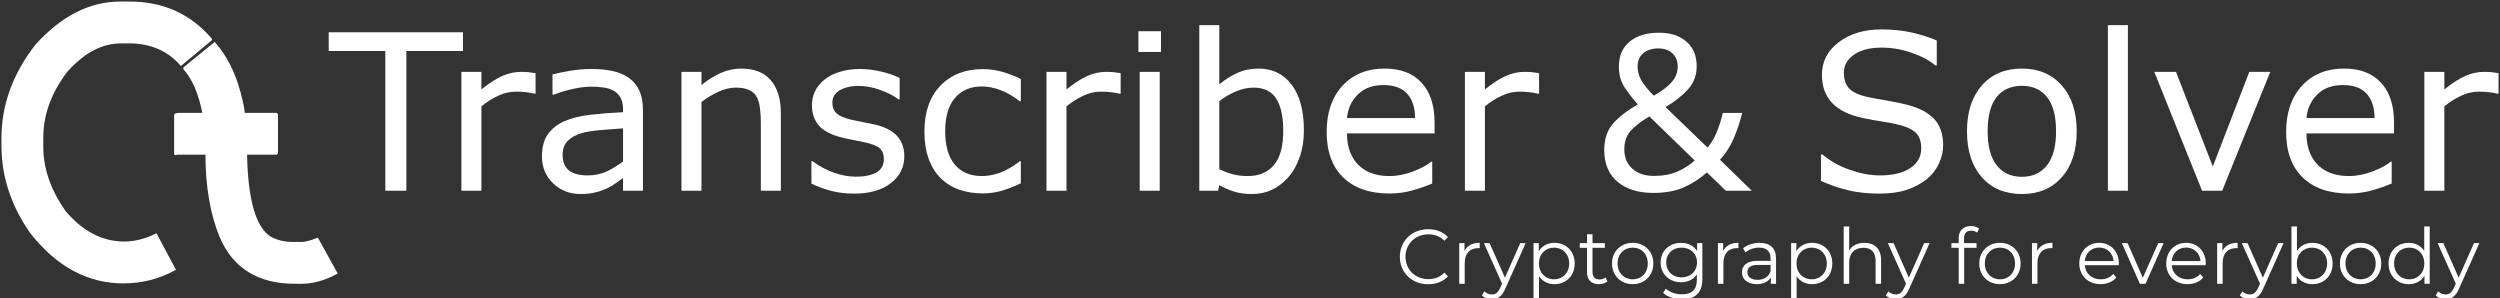 <?xml version="1.0" encoding="UTF-8" standalone="no"?>
<!-- This file was generated by dvisvgm 2.9.1 -->

<svg
   version="1.1"
   width="642.377pt"
   height="76.687pt"
   viewBox="-57.056 -70.583 642.377 76.687"
   id="svg119"
   sodipodi:docname="ctts-logo-white.svg"
   inkscape:version="1.2.2 (b0a84865, 2022-12-01)"
   xmlns:inkscape="http://www.inkscape.org/namespaces/inkscape"
   xmlns:sodipodi="http://sodipodi.sourceforge.net/DTD/sodipodi-0.dtd"
   xmlns:xlink="http://www.w3.org/1999/xlink"
   xmlns="http://www.w3.org/2000/svg"
   xmlns:svg="http://www.w3.org/2000/svg">
  <rect x="-57.056" y="-70.583" width="642.377" height="76.687" fill="#333333" stroke="none"/>
  <sodipodi:namedview
     id="namedview121"
     pagecolor="#ffffff"
     bordercolor="#000000"
     borderopacity="0.25"
     inkscape:showpageshadow="2"
     inkscape:pageopacity="0.0"
     inkscape:pagecheckerboard="true"
     inkscape:deskcolor="#d1d1d1"
     inkscape:document-units="pt"
     showgrid="false"
     inkscape:zoom="0.62155807"
     inkscape:cx="462.54729"
     inkscape:cy="105.38034"
     inkscape:window-width="1223"
     inkscape:window-height="847"
     inkscape:window-x="217"
     inkscape:window-y="25"
     inkscape:window-maximized="0"
     inkscape:current-layer="layer1" />
  <defs
     id="defs26">
    <path
       id="g1-67"
       d="m 8.298,0.119 c 2.045,0 3.871,-0.695 5.102,-2.045 l -0.933,-0.933 c -1.131,1.171 -2.521,1.667 -4.109,1.667 -3.355,0 -5.876,-2.462 -5.876,-5.757 0,-3.295 2.521,-5.757 5.876,-5.757 1.588,0 2.978,0.496 4.109,1.648 l 0.933,-0.933 c -1.231,-1.35 -3.057,-2.025 -5.082,-2.025 -4.189,0 -7.285,2.997 -7.285,7.067 0,4.069 3.097,7.067 7.265,7.067 z" />
    <path
       id="g1-97"
       d="m 5.618,-10.521 c -1.648,0 -3.196,0.516 -4.248,1.409 l 0.635,1.052 c 0.854,-0.754 2.124,-1.231 3.474,-1.231 1.945,0 2.958,0.973 2.958,2.759 v 0.635 h -3.315 c -2.997,0 -4.03,1.35 -4.03,2.958 0,1.806 1.449,3.037 3.811,3.037 1.727,0 2.958,-0.655 3.593,-1.727 V 0 h 1.35 v -6.471 c 0,-2.7 -1.529,-4.05 -4.228,-4.05 z m -0.496,9.509 c -1.667,0 -2.64,-0.754 -2.64,-1.965 0,-1.072 0.655,-1.866 2.68,-1.866 h 3.275 v 1.707 c -0.556,1.37 -1.727,2.124 -3.315,2.124 z" />
    <path
       id="g1-98"
       d="m 7.345,-10.521 c -1.667,0 -3.097,0.715 -3.97,2.064 v -6.273 H 1.965 V 0 H 3.315 v -2.064 c 0.854,1.409 2.303,2.164 4.03,2.164 2.978,0 5.201,-2.164 5.201,-5.32 0,-3.156 -2.223,-5.3 -5.201,-5.3 z m -0.099,9.37 c -2.223,0 -3.891,-1.628 -3.891,-4.069 0,-2.442 1.667,-4.069 3.891,-4.069 2.203,0 3.891,1.628 3.891,4.069 0,2.442 -1.687,4.069 -3.891,4.069 z" />
    <path
       id="g1-100"
       d="m 10.084,-14.729 v 6.273 c -0.873,-1.35 -2.303,-2.064 -3.97,-2.064 -2.978,0 -5.201,2.144 -5.201,5.3 0,3.156 2.223,5.32 5.201,5.32 1.727,0 3.176,-0.754 4.03,-2.164 V 0 h 1.35 V -14.729 Z M 6.233,-1.151 c -2.223,0 -3.891,-1.628 -3.891,-4.069 0,-2.442 1.667,-4.069 3.891,-4.069 2.203,0 3.871,1.628 3.871,4.069 0,2.442 -1.667,4.069 -3.871,4.069 z" />
    <path
       id="g1-101"
       d="m 11.077,-5.221 c 0,-3.136 -2.124,-5.3 -5.062,-5.3 -2.938,0 -5.102,2.203 -5.102,5.3 0,3.097 2.223,5.32 5.479,5.32 1.648,0 3.097,-0.596 4.03,-1.707 L 9.628,-2.521 c -0.794,0.913 -1.926,1.37 -3.196,1.37 -2.283,0 -3.95,-1.449 -4.109,-3.633 h 8.734 c 0,-0.159 0.02,-0.318 0.02,-0.437 z M 6.015,-9.31 c 2.045,0 3.533,1.429 3.712,3.474 H 2.323 c 0.179,-2.045 1.667,-3.474 3.692,-3.474 z" />
    <path
       id="g1-102"
       d="m 5.419,-13.638 c 0.596,0 1.151,0.179 1.548,0.516 l 0.476,-1.052 c -0.516,-0.437 -1.31,-0.655 -2.084,-0.655 -2.045,0 -3.156,1.231 -3.156,3.097 v 1.29 H 0.337 v 1.191 H 2.203 V 0 h 1.409 v -9.25 h 3.176 v -1.191 H 3.573 v -1.231 c 0,-1.29 0.635,-1.965 1.846,-1.965 z" />
    <path
       id="g1-103"
       d="m 10.283,-10.442 v 2.005 c -0.873,-1.37 -2.382,-2.084 -4.129,-2.084 -2.978,0 -5.241,2.045 -5.241,5.042 0,2.997 2.263,5.082 5.241,5.082 1.707,0 3.196,-0.695 4.069,-2.025 v 1.33 c 0,2.581 -1.211,3.792 -3.851,3.792 -1.608,0 -3.117,-0.536 -4.109,-1.429 L 1.548,2.342 c 1.092,1.032 2.958,1.608 4.863,1.608 3.454,0 5.221,-1.628 5.221,-5.221 v -9.171 z M 6.293,-1.648 c -2.303,0 -3.95,-1.568 -3.95,-3.831 0,-2.263 1.648,-3.811 3.95,-3.811 2.303,0 3.97,1.548 3.97,3.811 0,2.263 -1.667,3.831 -3.97,3.831 z" />
    <path
       id="g1-104"
       d="m 7.285,-10.521 c -1.767,0 -3.136,0.695 -3.911,1.906 v -6.114 H 1.965 V 0 h 1.409 v -5.479 c 0,-2.382 1.409,-3.772 3.653,-3.772 1.985,0 3.136,1.131 3.136,3.335 V 0 h 1.409 v -6.055 c 0,-2.997 -1.747,-4.466 -4.288,-4.466 z" />
    <path
       id="g1-111"
       d="m 6.233,0.099 c 3.057,0 5.3,-2.223 5.3,-5.32 0,-3.097 -2.243,-5.3 -5.3,-5.3 -3.057,0 -5.32,2.203 -5.32,5.3 0,3.097 2.263,5.32 5.32,5.32 z m 0,-1.251 c -2.223,0 -3.891,-1.628 -3.891,-4.069 0,-2.442 1.667,-4.069 3.891,-4.069 2.223,0 3.871,1.628 3.871,4.069 0,2.442 -1.648,4.069 -3.871,4.069 z" />
    <path
       id="g1-112"
       d="m 7.345,-10.521 c -1.727,0 -3.176,0.754 -4.03,2.144 v -2.064 H 1.965 V 3.851 h 1.409 v -5.816 c 0.873,1.35 2.303,2.064 3.97,2.064 2.978,0 5.201,-2.144 5.201,-5.32 0,-3.156 -2.223,-5.3 -5.201,-5.3 z m -0.099,9.37 c -2.223,0 -3.891,-1.628 -3.891,-4.069 0,-2.422 1.667,-4.069 3.891,-4.069 2.203,0 3.891,1.648 3.891,4.069 0,2.442 -1.687,4.069 -3.891,4.069 z" />
    <path
       id="g1-114"
       d="m 3.315,-8.397 v -2.045 H 1.965 V 0 h 1.409 v -5.32 c 0,-2.462 1.33,-3.851 3.514,-3.851 0.099,0 0.218,0.02 0.337,0.02 v -1.37 c -1.926,0 -3.256,0.734 -3.911,2.124 z" />
    <path
       id="g1-116"
       d="m 6.968,-1.648 c -0.397,0.357 -0.973,0.536 -1.548,0.536 -1.171,0 -1.806,-0.675 -1.806,-1.906 v -6.233 h 3.176 v -1.191 H 3.613 v -2.283 h -1.409 v 2.283 H 0.337 v 1.191 h 1.866 v 6.313 c 0,1.926 1.092,3.037 3.057,3.037 0.814,0 1.648,-0.238 2.203,-0.734 z" />
    <path
       id="g1-118"
       d="M 9.35,-10.442 5.399,-1.548 1.489,-10.442 H 0.02 L 4.645,0 h 1.449 l 4.645,-10.442 z" />
    <path
       id="g1-121"
       d="M 9.35,-10.442 5.419,-1.568 1.489,-10.442 H 0.02 L 4.685,-0.02 4.228,0.993 C 3.633,2.303 2.997,2.739 2.064,2.739 c -0.754,0 -1.39,-0.278 -1.906,-0.794 l -0.655,1.052 c 0.635,0.635 1.568,0.953 2.541,0.953 1.489,0 2.6,-0.655 3.474,-2.7 l 5.221,-11.692 z" />
    <path
       id="g3-67"
       d="m 23.648,0.453 c 6.167,0 11.485,-2.15 15.105,-6.223 l -3.677,-3.564 c -3.055,3.225 -6.789,4.752 -11.145,4.752 -8.939,0 -15.558,-6.45 -15.558,-15.219 0,-8.769 6.619,-15.219 15.558,-15.219 4.356,0 8.09,1.471 11.145,4.696 l 3.677,-3.564 c -3.621,-4.073 -8.939,-6.167 -15.049,-6.167 -12.05,0 -20.989,8.543 -20.989,20.254 0,11.711 8.939,20.254 20.933,20.254 z" />
    <path
       id="g3-80"
       d="M 21.385,-39.602 H 5.94 V 0 h 5.657 v -11.994 h 9.787 c 10.297,0 16.52,-5.205 16.52,-13.804 0,-8.599 -6.223,-13.804 -16.52,-13.804 z m -0.17,22.687 h -9.618 v -17.765 h 9.618 c 7.242,0 11.032,3.225 11.032,8.882 0,5.657 -3.791,8.882 -11.032,8.882 z" />
    <path
       id="g3-84"
       d="m 13.804,0 h 5.601 v -34.68 h 13.578 v -4.922 H 0.226 v 4.922 h 13.578 z" />
    <path
       id="g3-97"
       d="m 16.067,-30.268 c -4.809,0 -9.278,1.358 -12.39,3.847 l 2.263,4.073 c 2.32,-1.98 5.94,-3.225 9.505,-3.225 5.375,0 8.034,2.659 8.034,7.242 v 1.075 h -8.599 c -8.939,0 -12.05,3.96 -12.05,8.769 0,5.205 4.3,8.826 11.089,8.826 4.696,0 8.034,-1.584 9.844,-4.3 V 0 h 5.148 v -18.104 c 0,-8.203 -4.639,-12.164 -12.842,-12.164 z m -1.245,26.42 c -4.13,0 -6.619,-1.867 -6.619,-4.865 0,-2.546 1.528,-4.639 6.902,-4.639 h 8.373 v 4.187 c -1.358,3.451 -4.583,5.318 -8.656,5.318 z" />
    <path
       id="g3-108"
       d="m 5.148,0 h 5.431 v -41.979 h -5.431 z" />
    <path
       id="g3-111"
       d="m 17.991,0.339 c 8.995,0 15.558,-6.393 15.558,-15.332 0,-8.939 -6.563,-15.275 -15.558,-15.275 -8.995,0 -15.615,6.336 -15.615,15.275 0,8.939 6.619,15.332 15.615,15.332 z m 0,-4.752 c -5.771,0 -10.127,-4.187 -10.127,-10.58 0,-6.393 4.356,-10.523 10.127,-10.523 5.771,0 10.07,4.13 10.07,10.523 0,6.393 -4.3,10.58 -10.07,10.58 z" />
    <path
       id="g3-112"
       d="m 21.046,-30.268 c -4.413,0 -8.26,1.697 -10.693,5.035 v -4.752 h -5.205 v 40.96 h 5.431 v -15.502 c 2.489,3.225 6.223,4.865 10.466,4.865 8.769,0 15.162,-6.11 15.162,-15.332 0,-9.165 -6.393,-15.275 -15.162,-15.275 z m -0.453,25.855 c -5.714,0 -10.07,-4.187 -10.07,-10.58 0,-6.336 4.356,-10.523 10.07,-10.523 5.771,0 10.127,4.187 10.127,10.523 0,6.393 -4.356,10.58 -10.127,10.58 z" />
    <path
       id="g3-114"
       d="m 10.353,-24.95 v -5.035 H 5.148 V 0 h 5.431 v -14.936 c 0,-6.563 3.621,-10.127 9.448,-10.127 0.396,0 0.792,0 1.245,0.057 v -5.261 c -5.261,0 -8.995,1.81 -10.919,5.318 z" />
    <path
       id="g3-116"
       d="m 20.31,-5.657 c -1.131,0.905 -2.659,1.414 -4.243,1.414 -2.998,0 -4.696,-1.81 -4.696,-5.035 v -16.237 h 8.599 v -4.469 h -8.599 v -6.563 H 5.94 v 6.563 H 0.849 v 4.469 h 5.092 v 16.463 c 0,6.054 3.451,9.391 9.505,9.391 2.433,0 4.922,-0.679 6.563,-2.093 z" />
    <path
       id="g3-121"
       d="M 26.364,-29.985 16.011,-5.997 5.544,-29.985 H -0.113 l 13.239,29.928 -0.962,2.093 c -1.471,3.451 -3.112,4.639 -5.714,4.639 -2.037,0 -3.904,-0.792 -5.375,-2.206 l -2.32,4.073 c 1.867,1.81 4.809,2.772 7.694,2.772 4.583,0 8.034,-1.98 10.693,-8.317 L 31.682,-29.985 Z" />
  </defs>
  <g
     inkscape:groupmode="layer"
     id="layer1"
     inkscape:label="Temporary Background"
     style="display:none;fill:#e19747;fill-opacity:1;fill-rule:nonzero"
     transform="translate(0.375,0.375)">
    <rect
       style="display:inline;fill:#e19747;fill-opacity:1;fill-rule:nonzero;stroke:none;stroke-width:0.824"
       id="rect2632"
       width="641.552"
       height="75.863"
       x="-57.019"
       y="-70.545" />
  </g>
  <g
     aria-label="Transcriber &amp; Solver"
     id="text2704"
     style="font-size:56px;font-family:'Noto Sans Adlam';-inkscape-font-specification:'Noto Sans Adlam';opacity:1;fill:#e19747;stroke:#000000;stroke-width:0.75"
     transform="translate(9)">
    <path
       d="M 52.911,-57.476 H 38.364 v 35.902 H 32.95 V -57.476 H 18.403 v -4.812 h 34.508 z"
       style="fill:#ffffff;stroke:none"
       id="path5271" />
    <path
       d="m 71.559,-46.511 h -0.273 q -1.148,-0.273 -2.242,-0.383 -1.066,-0.137 -2.543,-0.137 -2.379,0 -4.594,1.066 -2.215,1.039 -4.266,2.707 v 21.684 h -5.141 v -30.543 h 5.141 v 4.512 q 3.062,-2.461 5.387,-3.473 2.352,-1.039 4.785,-1.039 1.34,0 1.941,0.082 0.602,0.055 1.805,0.246 z"
       style="fill:#ffffff;stroke:none"
       id="path5273" />
    <path
       d="m 99.149,-21.574 h -5.113 v -3.254 q -0.684,0.465 -1.859,1.312 -1.148,0.82 -2.242,1.312 -1.285,0.629 -2.953,1.039 -1.668,0.438 -3.91,0.438 -4.129,0 -7,-2.734 -2.871,-2.734 -2.871,-6.973 0,-3.473 1.477,-5.605 1.504,-2.16 4.266,-3.391 2.789,-1.23 6.699,-1.668 3.91,-0.438 8.395,-0.656 v -0.793 q 0,-1.75 -0.629,-2.898 -0.602,-1.148 -1.75,-1.805 -1.094,-0.629 -2.625,-0.848 -1.531,-0.219 -3.199,-0.219 -2.023,0 -4.512,0.547 -2.488,0.52 -5.141,1.531 h -0.273 v -5.223 q 1.504,-0.41 4.348,-0.902 2.844,-0.492 5.605,-0.492 3.227,0 5.605,0.547 2.406,0.52 4.156,1.805 1.723,1.258 2.625,3.254 0.902,1.996 0.902,4.949 z m -5.113,-7.52 v -8.504 q -2.352,0.137 -5.551,0.41 -3.172,0.273 -5.031,0.793 -2.215,0.629 -3.582,1.969 -1.367,1.312 -1.367,3.637 0,2.625 1.586,3.965 1.586,1.312 4.84,1.312 2.707,0 4.949,-1.039 2.242,-1.066 4.156,-2.543 z"
       style="fill:#ffffff;stroke:none"
       id="path5275" />
    <path
       d="m 134.587,-21.574 h -5.141 v -17.391 q 0,-2.105 -0.246,-3.938 -0.246,-1.859 -0.902,-2.898 -0.684,-1.148 -1.969,-1.695 -1.285,-0.574 -3.336,-0.574 -2.105,0 -4.402,1.039 -2.297,1.039 -4.402,2.652 v 22.805 h -5.141 v -30.543 h 5.141 v 3.391 q 2.406,-1.996 4.977,-3.117 2.57,-1.121 5.277,-1.121 4.949,0 7.547,2.98 2.598,2.98 2.598,8.586 z"
       style="fill:#ffffff;stroke:none"
       id="path5277" />
    <path
       d="m 166.305,-30.378 q 0,4.184 -3.473,6.863 -3.445,2.68 -9.434,2.68 -3.391,0 -6.234,-0.793 -2.816,-0.82 -4.73,-1.777 v -5.77 h 0.273 q 2.434,1.832 5.414,2.926 2.98,1.066 5.715,1.066 3.391,0 5.305,-1.094 1.914,-1.094 1.914,-3.445 0,-1.805 -1.039,-2.734 -1.039,-0.93 -3.992,-1.586 -1.094,-0.246 -2.871,-0.574 -1.75,-0.328 -3.199,-0.711 -4.02,-1.066 -5.715,-3.117 -1.668,-2.078 -1.668,-5.086 0,-1.887 0.766,-3.555 0.793,-1.668 2.379,-2.98 1.531,-1.285 3.883,-2.023 2.379,-0.766 5.305,-0.766 2.734,0 5.523,0.684 2.816,0.656 4.676,1.613 v 5.496 h -0.273 q -1.969,-1.449 -4.785,-2.434 -2.816,-1.012 -5.523,-1.012 -2.816,0 -4.758,1.094 -1.941,1.066 -1.941,3.199 0,1.887 1.176,2.844 1.148,0.957 3.719,1.559 1.422,0.328 3.172,0.656 1.777,0.328 2.953,0.602 3.582,0.82 5.523,2.816 1.941,2.023 1.941,5.359 z"
       style="fill:#ffffff;stroke:none"
       id="path5279" />
    <path
       d="m 196.247,-23.488 q -2.57,1.23 -4.895,1.914 -2.297,0.684 -4.895,0.684 -3.309,0 -6.07,-0.957 -2.762,-0.984 -4.73,-2.953 -1.996,-1.969 -3.09,-4.977 -1.094,-3.008 -1.094,-7.027 0,-7.492 4.102,-11.758 4.129,-4.266 10.883,-4.266 2.625,0 5.141,0.738 2.543,0.738 4.648,1.805 v 5.715 h -0.273 q -2.352,-1.832 -4.867,-2.816 -2.488,-0.984 -4.867,-0.984 -4.375,0 -6.918,2.953 -2.516,2.926 -2.516,8.613 0,5.523 2.461,8.504 2.488,2.953 6.973,2.953 1.559,0 3.172,-0.41 1.613,-0.41 2.898,-1.066 1.121,-0.574 2.105,-1.203 0.984,-0.656 1.559,-1.121 h 0.273 z"
       style="fill:#ffffff;stroke:none"
       id="path5281" />
    <path
       d="m 221.895,-46.511 h -0.273 q -1.148,-0.273 -2.242,-0.383 -1.066,-0.137 -2.543,-0.137 -2.379,0 -4.594,1.066 -2.215,1.039 -4.266,2.707 v 21.684 h -5.141 v -30.543 h 5.141 v 4.512 q 3.062,-2.461 5.387,-3.473 2.352,-1.039 4.785,-1.039 1.34,0 1.941,0.082 0.602,0.055 1.805,0.246 z"
       style="fill:#ffffff;stroke:none"
       id="path5283" />
    <path
       d="m 232.258,-57.23 h -5.797 v -5.332 h 5.797 z m -0.328,35.656 h -5.141 v -30.543 h 5.141 z"
       style="fill:#ffffff;stroke:none"
       id="path5285" />
    <path
       d="m 268.981,-37.078 q 0,3.828 -1.094,6.891 -1.066,3.062 -2.898,5.141 -1.941,2.16 -4.266,3.254 -2.324,1.066 -5.113,1.066 -2.598,0 -4.539,-0.629 -1.941,-0.602 -3.828,-1.641 l -0.328,1.422 h -4.812 v -42.547 h 5.141 v 15.203 q 2.16,-1.777 4.594,-2.898 2.434,-1.148 5.469,-1.148 5.414,0 8.531,4.156 3.145,4.156 3.145,11.73 z m -5.305,0.137 q 0,-5.469 -1.805,-8.285 -1.805,-2.844 -5.824,-2.844 -2.242,0 -4.539,0.984 -2.297,0.957 -4.266,2.488 v 17.5 q 2.188,0.984 3.746,1.367 1.586,0.383 3.582,0.383 4.266,0 6.672,-2.789 2.434,-2.816 2.434,-8.805 z"
       style="fill:#ffffff;stroke:none"
       id="path5287" />
    <path
       d="m 302.559,-36.312 h -22.504 q 0,2.816 0.848,4.922 0.848,2.078 2.324,3.418 1.422,1.312 3.363,1.969 1.969,0.656 4.32,0.656 3.117,0 6.262,-1.23 3.172,-1.258 4.512,-2.461 h 0.273 v 5.605 q -2.598,1.094 -5.305,1.832 -2.707,0.738 -5.688,0.738 -7.602,0 -11.867,-4.102 -4.266,-4.129 -4.266,-11.703 0,-7.492 4.074,-11.895 4.102,-4.402 10.773,-4.402 6.18,0 9.516,3.609 3.363,3.609 3.363,10.254 z m -5.004,-3.938 q -0.027,-4.047 -2.051,-6.262 -1.996,-2.215 -6.098,-2.215 -4.129,0 -6.59,2.434 -2.434,2.434 -2.762,6.043 z"
       style="fill:#ffffff;stroke:none"
       id="path5289" />
    <path
       d="m 329.411,-46.511 h -0.273 q -1.148,-0.273 -2.242,-0.383 -1.066,-0.137 -2.543,-0.137 -2.379,0 -4.594,1.066 -2.215,1.039 -4.266,2.707 v 21.684 h -5.141 v -30.543 h 5.141 v 4.512 q 3.062,-2.461 5.387,-3.473 2.352,-1.039 4.785,-1.039 1.34,0 1.941,0.082 0.602,0.055 1.805,0.246 z"
       style="fill:#ffffff;stroke:none"
       id="path5291" />
    <path
       d="m 358.76,-21.014 q -5.768,0 -9.184,-2.856 -3.416,-2.856 -3.416,-8.12 0,-4.312 2.296,-6.888 2.352,-2.632 6.328,-4.872 -1.792,-2.016 -3.36,-4.312 -1.512,-2.296 -1.512,-5.376 0,-4.144 2.744,-6.44 2.8,-2.296 7.56,-2.296 4.48,0 7.056,2.296 2.632,2.24 2.632,6.328 0,3.528 -2.296,5.992 -2.24,2.464 -5.712,4.48 l 10.808,10.416 q 1.456,-1.736 2.352,-3.976 0.952,-2.296 1.568,-4.928 h 4.984 q -0.896,3.584 -2.24,6.664 -1.344,3.08 -3.472,5.376 l 8.176,7.952 h -6.664 l -4.872,-4.704 q -2.632,2.352 -5.88,3.808 -3.248,1.456 -7.896,1.456 z m 0.112,-24.976 q 3.304,-1.904 4.704,-3.584 1.456,-1.736 1.456,-3.976 0,-2.016 -1.344,-3.304 -1.344,-1.288 -3.64,-1.288 -2.352,0 -3.864,1.232 -1.456,1.232 -1.456,3.416 0,2.016 1.064,3.752 1.064,1.68 3.08,3.752 z m 0.056,20.608 q 3.584,0 6.16,-1.176 2.576,-1.176 4.312,-2.8 l -11.648,-11.312 q -3.024,1.792 -4.76,3.64 -1.68,1.848 -1.68,4.872 0,3.08 2.072,4.928 2.072,1.848 5.544,1.848 z"
       style="fill:#ffffff;stroke:none"
       id="path5293" />
    <path
       d="m 433.238,-33.195 q 0,2.379 -1.121,4.703 -1.094,2.324 -3.09,3.938 -2.188,1.75 -5.113,2.734 -2.898,0.984 -7,0.984 -4.402,0 -7.93,-0.82 -3.5,-0.82 -7.137,-2.434 v -6.781 h 0.383 q 3.09,2.57 7.137,3.965 4.047,1.395 7.602,1.395 5.031,0 7.82,-1.887 2.816,-1.887 2.816,-5.031 0,-2.707 -1.34,-3.992 -1.312,-1.285 -4.02,-1.996 -2.051,-0.547 -4.457,-0.902 -2.379,-0.355 -5.059,-0.902 -5.414,-1.148 -8.039,-3.91 -2.598,-2.789 -2.598,-7.246 0,-5.113 4.32,-8.367 4.32,-3.281 10.965,-3.281 4.293,0 7.875,0.82 3.582,0.82 6.344,2.023 v 6.398 h -0.383 q -2.324,-1.969 -6.125,-3.254 -3.773,-1.312 -7.738,-1.312 -4.348,0 -7,1.805 -2.625,1.805 -2.625,4.648 0,2.543 1.312,3.992 1.312,1.449 4.621,2.215 1.75,0.383 4.977,0.93 3.227,0.547 5.469,1.121 4.539,1.203 6.836,3.637 2.297,2.434 2.297,6.809 z"
       style="fill:#ffffff;stroke:none"
       id="path5295" />
    <path
       d="m 467.555,-36.831 q 0,7.465 -3.828,11.785 -3.828,4.32 -10.254,4.32 -6.48,0 -10.309,-4.32 -3.801,-4.32 -3.801,-11.785 0,-7.465 3.801,-11.785 3.828,-4.348 10.309,-4.348 6.426,0 10.254,4.348 3.828,4.32 3.828,11.785 z m -5.305,0 q 0,-5.934 -2.324,-8.805 -2.324,-2.898 -6.453,-2.898 -4.184,0 -6.508,2.898 -2.297,2.871 -2.297,8.805 0,5.742 2.324,8.723 2.324,2.953 6.48,2.953 4.102,0 6.426,-2.926 2.352,-2.953 2.352,-8.75 z"
       style="fill:#ffffff;stroke:none"
       id="path5297" />
    <path
       d="m 480.707,-21.574 h -5.141 v -42.547 h 5.141 z"
       style="fill:#ffffff;stroke:none"
       id="path5299" />
    <path
       d="m 517.293,-52.117 -12.359,30.543 h -5.168 l -12.277,-30.543 h 5.578 l 9.461,24.309 9.379,-24.309 z"
       style="fill:#ffffff;stroke:none"
       id="path5301" />
    <path
       d="m 549.094,-36.312 h -22.504 q 0,2.816 0.848,4.922 0.848,2.078 2.324,3.418 1.422,1.312 3.363,1.969 1.969,0.656 4.32,0.656 3.117,0 6.262,-1.23 3.172,-1.258 4.512,-2.461 h 0.273 v 5.605 q -2.598,1.094 -5.305,1.832 -2.707,0.738 -5.688,0.738 -7.602,0 -11.867,-4.102 -4.266,-4.129 -4.266,-11.703 0,-7.492 4.074,-11.895 4.102,-4.402 10.773,-4.402 6.18,0 9.516,3.609 3.363,3.609 3.363,10.254 z m -5.004,-3.938 q -0.027,-4.047 -2.051,-6.262 -1.996,-2.215 -6.098,-2.215 -4.129,0 -6.59,2.434 -2.434,2.434 -2.762,6.043 z"
       style="fill:#ffffff;stroke:none"
       id="path5303" />
    <path
       d="m 575.945,-46.511 h -0.273 q -1.148,-0.273 -2.242,-0.383 -1.066,-0.137 -2.543,-0.137 -2.379,0 -4.594,1.066 -2.215,1.039 -4.266,2.707 v 21.684 h -5.141 v -30.543 h 5.141 v 4.512 q 3.062,-2.461 5.387,-3.473 2.352,-1.039 4.785,-1.039 1.34,0 1.941,0.082 0.602,0.055 1.805,0.246 z"
       style="fill:#ffffff;stroke:none"
       id="path5305" />
  </g>
  <g
     fill="#ffffff"
     id="g116"
     inkscape:label="g116"
     transform="translate(110.561,0.375)">
    <use
       x="191.043"
       y="1.961"
       xlink:href="#g1-67"
       id="use68" />
    <use
       x="205.369"
       y="1.961"
       xlink:href="#g1-114"
       id="use70" />
    <use
       x="213.658"
       y="1.961"
       xlink:href="#g1-121"
       id="use72" />
    <use
       x="224.457"
       y="1.961"
       xlink:href="#g1-112"
       id="use74" />
    <use
       x="237.967"
       y="1.961"
       xlink:href="#g1-116"
       id="use76" />
    <use
       x="245.678"
       y="1.961"
       xlink:href="#g1-111"
       id="use78" />
    <use
       x="258.171"
       y="1.961"
       xlink:href="#g1-103"
       id="use80" />
    <use
       x="271.84"
       y="1.961"
       xlink:href="#g1-114"
       id="use82" />
    <use
       x="278.893"
       y="1.961"
       xlink:href="#g1-97"
       id="use84" />
    <use
       x="290.649"
       y="1.961"
       xlink:href="#g1-112"
       id="use86" />
    <use
       x="304.158"
       y="1.961"
       xlink:href="#g1-104"
       id="use88" />
    <use
       x="317.448"
       y="1.961"
       xlink:href="#g1-121"
       id="use90" />
    <use
       x="333.468"
       y="1.961"
       xlink:href="#g1-102"
       id="use92" />
    <use
       x="340.044"
       y="1.961"
       xlink:href="#g1-111"
       id="use94" />
    <use
       x="352.537"
       y="1.961"
       xlink:href="#g1-114"
       id="use96" />
    <use
       x="365.747"
       y="1.961"
       xlink:href="#g1-101"
       id="use98" />
    <use
       x="377.583"
       y="1.961"
       xlink:href="#g1-118"
       id="use100" />
    <use
       x="388.084"
       y="1.961"
       xlink:href="#g1-101"
       id="use102" />
    <use
       x="400.118"
       y="1.961"
       xlink:href="#g1-114"
       id="use104" />
    <use
       x="408.407"
       y="1.961"
       xlink:href="#g1-121"
       id="use106" />
    <use
       x="419.207"
       y="1.961"
       xlink:href="#g1-98"
       id="use108" />
    <use
       x="432.716"
       y="1.961"
       xlink:href="#g1-111"
       id="use110" />
    <use
       x="445.209"
       y="1.961"
       xlink:href="#g1-100"
       id="use112" />
    <use
       x="458.719"
       y="1.961"
       xlink:href="#g1-121"
       id="use114" />
  </g>
  <g
     fill="#000000"
     stroke="#000000"
     id="g36"
     transform="matrix(0.996,0,0,-0.996,-56.718,2.105)">
    <g
       stroke-width="0.4"
       id="g34">
      <g
         fill="#ffffff"
         id="g32">
        <g
           stroke="#ffffff"
           id="g30">
          <path
             d="M 8.915,61.282 C 3.129,53.813 0.237,45.84 0.237,37.362 v -1.917 c 0,-7.973 2.455,-15.459 7.367,-22.456 6.761,-8.613 14.716,-12.919 23.865,-12.919 4.743,0 9.183,1.127 13.32,3.381 l -4.844,9.084 c -2.792,-1.38 -5.533,-2.069 -8.224,-2.069 -5.719,0 -10.831,2.657 -15.339,7.973 -3.834,5.483 -5.752,11.034 -5.752,16.653 v 2.422 c 0,5.92 2.085,11.623 6.257,17.107 4.406,4.911 9.065,7.368 13.976,7.368 h 0.757 0.101 0.151 1.06 c 5.583,0 10.057,-1.918 13.421,-5.753 l 7.821,6.51 v 0.101 C 48.757,69.205 41.728,72.384 33.083,72.384 h -2.321 c -7.905,0 -15.187,-3.701 -21.847,-11.102 z m 38.245,-5.803 v -0.253 c 2.287,-2.557 3.936,-6.409 4.945,-11.556 h -5.752 c -1.043,0 -1.564,-0.118 -1.564,-0.353 V 33.275 l 0.101,-0.101 0.605,0.101 h 7.367 c 0,-8.31 1.211,-15.425 3.633,-21.346 3.397,-7.973 9.821,-11.96 19.274,-11.96 h 1.564 c 3.027,0 6.088,0.841 9.183,2.523 l -4.944,8.932 c -1.784,-0.706 -3.146,-1.06 -4.087,-1.06 h -0.757 -0.101 -0.101 -1.362 c -2.153,0 -4.087,0.471 -5.802,1.413 -3.902,2.523 -5.954,9.655 -6.156,21.396 v 0.101 h 7.77 l 0.202,0.253 v 9.891 l -0.202,0.252 h -8.375 c 0,0.942 -0.353,2.742 -1.06,5.4 -1.38,5.181 -3.549,9.453 -6.509,12.818 z"
             id="path28" />
        </g>
      </g>
    </g>
  </g>
</svg>
